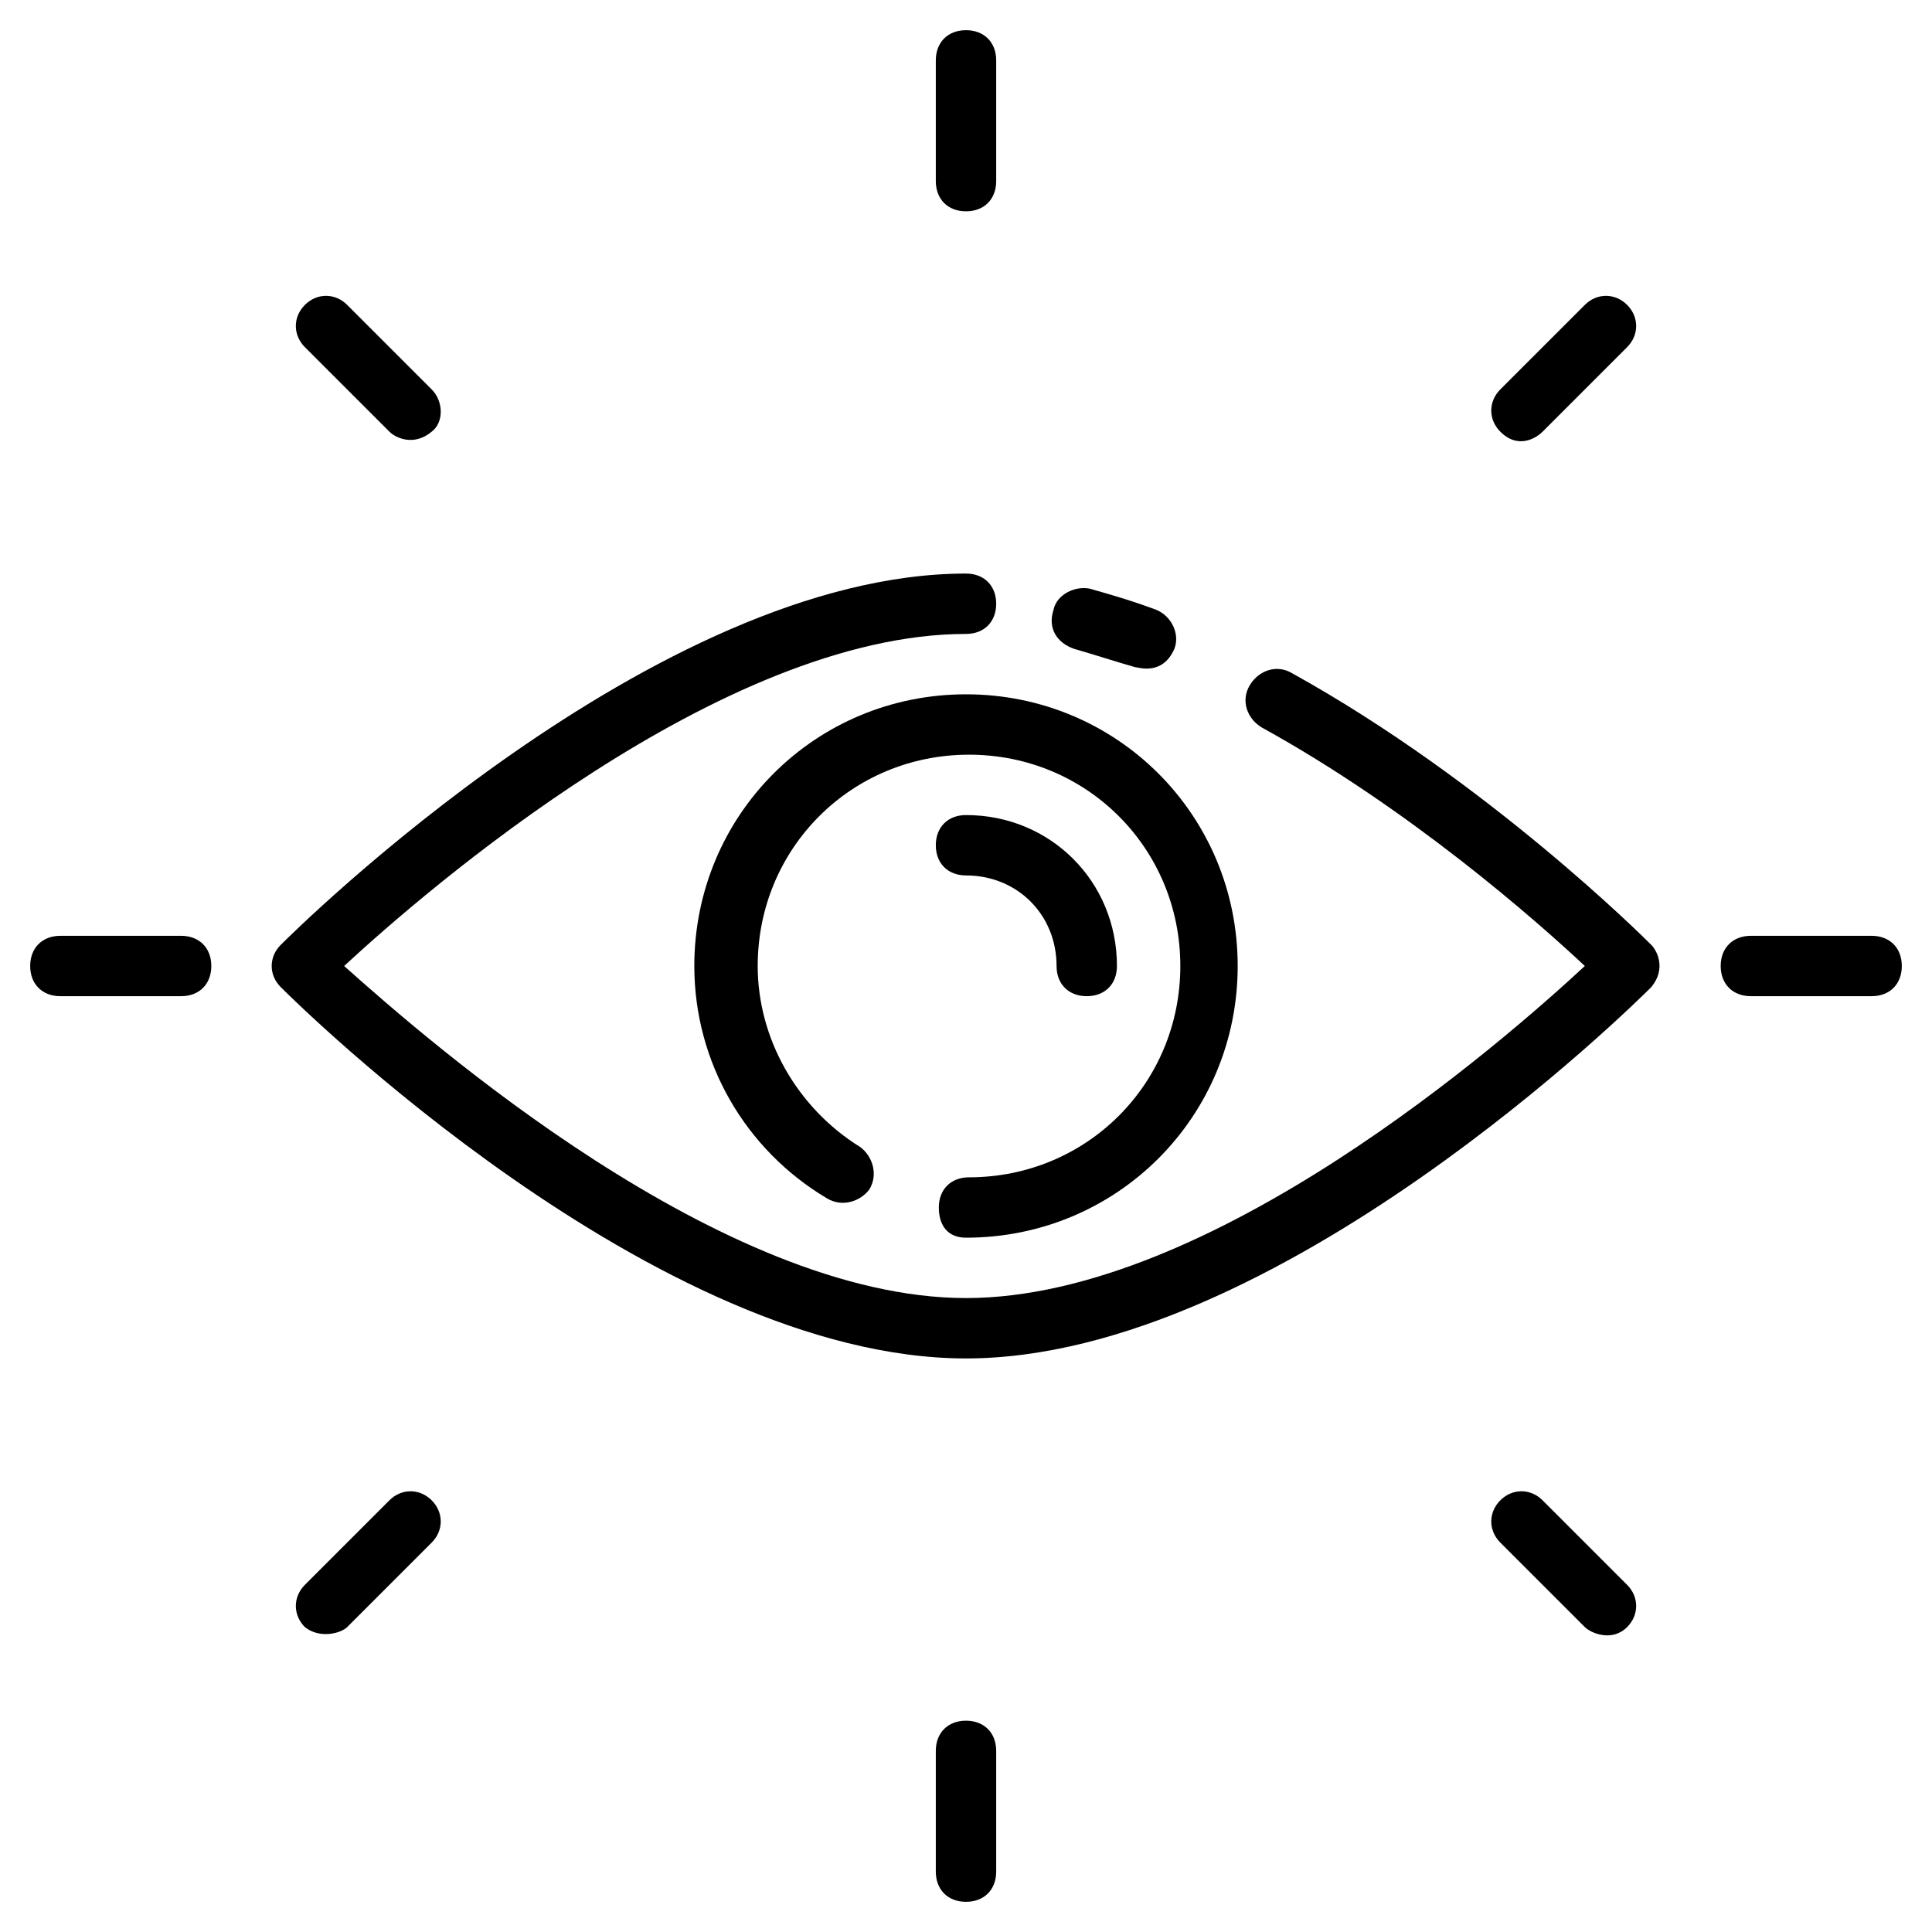 <svg height='300px' width='300px'  fill="#000000" xmlns="http://www.w3.org/2000/svg" xmlns:xlink="http://www.w3.org/1999/xlink" version="1.1" x="0px" y="0px" viewBox="0 0 64 64" style="enable-background:new 0 0 64 64;" xml:space="preserve"><path d="M42.8,22.3c-0.5-0.3-1.1-0.1-1.4,0.4c-0.3,0.5-0.1,1.1,0.4,1.4c4.9,2.7,9.1,6.4,10.7,7.9C49.8,34.5,40.1,43,32,43  c-8.1,0-17.8-8.5-20.6-11c2.7-2.5,12.5-11,20.6-11c0.6,0,1-0.4,1-1s-0.4-1-1-1C21.7,19,9.8,30.8,9.3,31.3c-0.4,0.4-0.4,1,0,1.4  C9.8,33.2,21.7,45,32,45s22.2-11.8,22.7-12.3c0.5-0.6,0.2-1.2,0-1.4C54.5,31.1,49.3,25.9,42.8,22.3z"></path><path d="M35.6,21.5c0.7,0.2,1.3,0.4,2,0.6c0.1,0,0.9,0.3,1.3-0.6c0.2-0.5-0.1-1.1-0.6-1.3c-0.8-0.3-1.5-0.5-2.2-0.7  c-0.5-0.1-1.1,0.2-1.2,0.7C34.7,20.8,35,21.3,35.6,21.5z"></path><path d="M32,41c5,0,9-4,9-9c0-5-4-9-9-9c-5,0-9,4-9,9c0,3.2,1.7,6.1,4.4,7.7c0.5,0.3,1.1,0.1,1.4-0.3c0.3-0.5,0.1-1.1-0.3-1.4  c-2.1-1.3-3.4-3.6-3.4-6c0-3.9,3.1-7,7-7c3.9,0,7,3.1,7,7c0,3.9-3.1,7-7,7c-0.6,0-1,0.4-1,1S31.4,41,32,41z"></path><path d="M32,29c1.7,0,3,1.3,3,3c0,0.6,0.4,1,1,1s1-0.4,1-1c0-2.8-2.2-5-5-5c-0.6,0-1,0.4-1,1S31.4,29,32,29z"></path><path d="M32,7c0.6,0,1-0.4,1-1V2c0-0.6-0.4-1-1-1c-0.6,0-1,0.4-1,1v4C31,6.6,31.4,7,32,7z"></path><path d="M12.9,14.3c0.2,0.2,0.8,0.5,1.4,0c0.4-0.3,0.4-1,0-1.4l-2.8-2.8c-0.4-0.4-1-0.4-1.4,0s-0.4,1,0,1.4L12.9,14.3z"></path><path d="M6,31H2c-0.6,0-1,0.4-1,1c0,0.6,0.4,1,1,1h4c0.6,0,1-0.4,1-1C7,31.4,6.6,31,6,31z"></path><path d="M12.9,49.7l-2.8,2.8c-0.4,0.4-0.4,1,0,1.4c0.5,0.4,1.2,0.2,1.4,0l2.8-2.8c0.4-0.4,0.4-1,0-1.4S13.3,49.3,12.9,49.7z"></path><path d="M32,57c-0.6,0-1,0.4-1,1v4c0,0.6,0.4,1,1,1c0.6,0,1-0.4,1-1v-4C33,57.4,32.6,57,32,57z"></path><path d="M51.1,49.7c-0.4-0.4-1-0.4-1.4,0s-0.4,1,0,1.4l2.8,2.8c0.2,0.2,0.9,0.5,1.4,0c0.4-0.4,0.4-1,0-1.4L51.1,49.7z"></path><path d="M62,31h-4c-0.6,0-1,0.4-1,1c0,0.6,0.4,1,1,1h4c0.6,0,1-0.4,1-1C63,31.4,62.6,31,62,31z"></path><path d="M51.1,14.3l2.8-2.8c0.4-0.4,0.4-1,0-1.4s-1-0.4-1.4,0l-2.8,2.8c-0.4,0.4-0.4,1,0,1.4C50.3,14.9,50.9,14.5,51.1,14.3z"></path></svg>